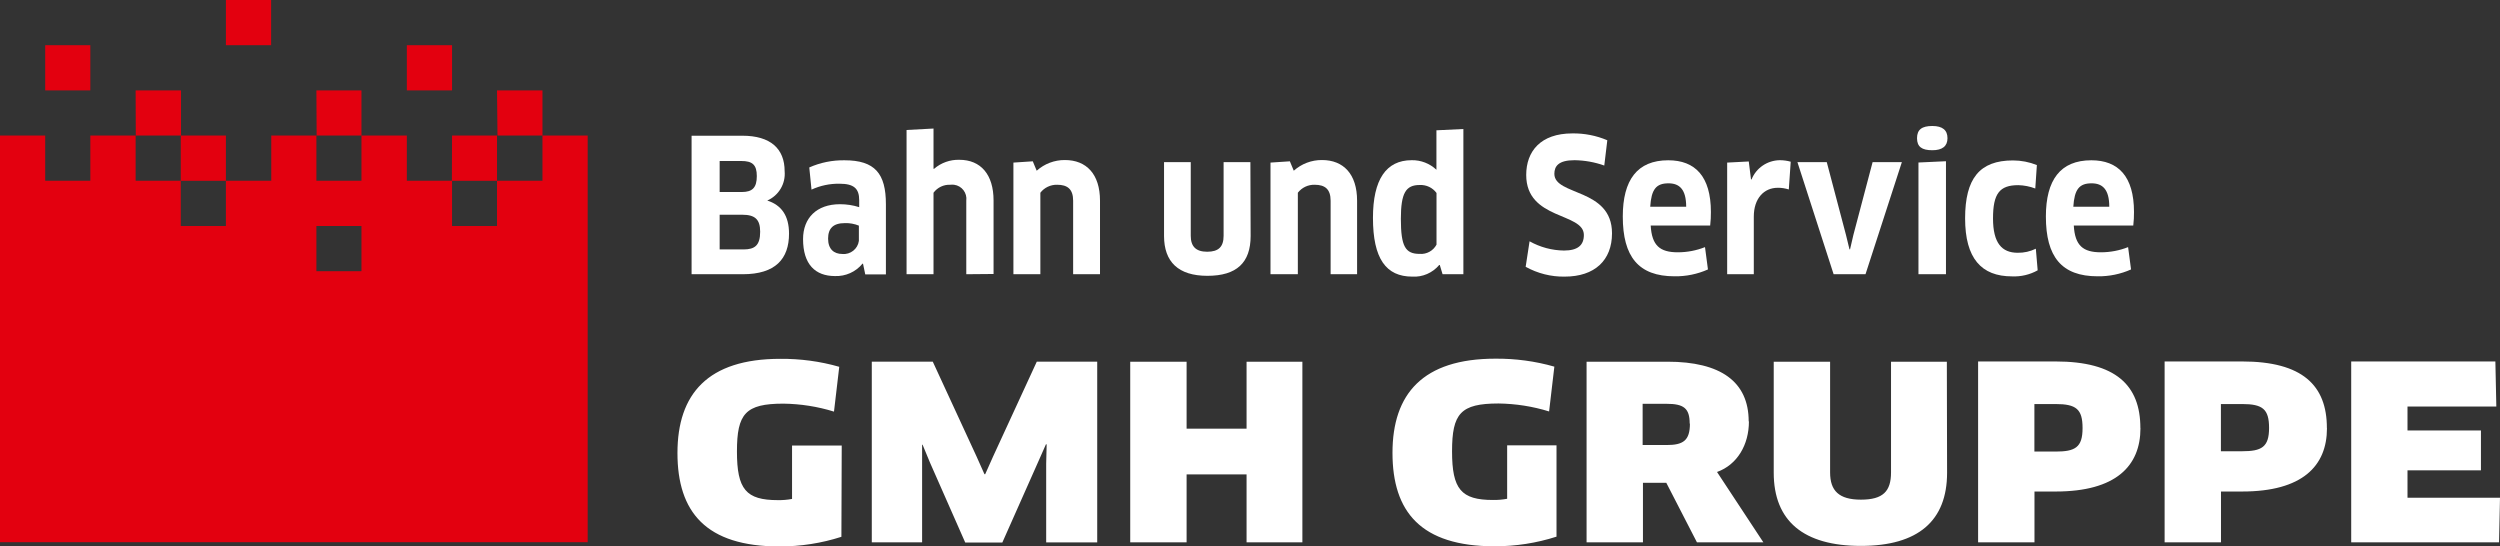 <?xml version="1.0" encoding="UTF-8"?><svg id="Ebene_1" xmlns="http://www.w3.org/2000/svg" width="313.52" height="68.53" viewBox="0 0 313.52 68.53"><rect x="0" y="0" width="313.52" height="68.53" fill="#333333" stroke="none"/><defs><style>.cls-1{fill:#e3000f;}.cls-1,.cls-2{stroke-width:0px;}.cls-2{fill:#fff;}</style></defs><path class="cls-2" d="m301.92,62.42v-3.44h9.21v-5h-9.21v-3h11.14l-.12-5.65h-18.08v22.68h18.54l.12-5.59h-11.6Zm-17.36-8.76c0,2.42-.94,2.93-3.38,2.93h-2.66v-5.92h2.66c2.57,0,3.38.63,3.38,3m7.25,0c0-5.35-3.08-8.34-10.63-8.34h-9.72v22.68h7.07v-6.37h2.66c7.55,0,10.63-3.2,10.63-7.94m-30.65,0c0,2.42-.94,2.93-3.38,2.93h-2.66v-5.96h2.66c2.57,0,3.38.63,3.38,3m7.25,0c0-5.35-3.08-8.34-10.63-8.34h-9.72v22.68h7.07v-6.37h2.66c7.55,0,10.63-3.2,10.63-7.94m-24.28-8.34h-7v13.89c0,2.36-1,3.41-3.77,3.41s-3.87-1.12-3.87-3.41v-13.89h-7.07v13.92c0,6.07,3.75,9.18,10.93,9.18s10.81-3.14,10.81-9.18l-.03-13.92Zm-32.22,7.76c0,2.14-.85,2.69-2.93,2.69h-3v-5.17h3c2.17,0,2.9.57,2.9,2.48m7.4-.27c0-5-3.53-7.49-10.18-7.49h-10.15v22.65h7.07v-7.46h2.93l3.84,7.46h8.33l-5.81-8.82c2.54-.91,4-3.41,4-6.34m-24.13,3h-6.19v6.7c-.59.11-1.18.16-1.78.15-4,0-5.13-1.36-5.13-6.1s1.06-6,5.83-6c2.15.03,4.29.36,6.34,1l.66-5.62c-2.41-.69-4.9-1.02-7.4-1-9.09,0-12.9,4.41-12.9,11.81s3.56,11.72,12.81,11.72c2.63,0,5.25-.4,7.76-1.21v-11.45Zm-31.87,12.16v-22.65h-7v8.4h-7.52v-8.4h-7.07v22.65h7.07v-8.52h7.52v8.52h7Zm-54-22.65v22.65h6.31v-12.24h.06l.94,2.27,4.41,10h4.65l4.47-10.06,1-2.26h.09l-.06,2.45v9.85h6.4v-22.66h-7.58l-5.47,11.87-1,2.24h-.09l-1-2.24-5.48-11.87h-7.65Zm-3.77,10.51h-6.23v6.7c-.59.11-1.18.16-1.78.15-4,0-5.13-1.36-5.13-6.1s1.06-6,5.83-6c2.15.03,4.29.36,6.34,1l.66-5.62c-2.41-.69-4.9-1.02-7.4-1-9.09,0-12.89,4.41-12.89,11.81s3.56,11.72,12.8,11.72c2.63,0,5.25-.4,7.76-1.21l.04-11.45Z"/><path class="cls-1" d="m22.67,22.67h5.66v-5.67h-5.66v5.67Zm34,0h5.66v-5.67h-5.64l-.02,5.67Zm-17,5.67h5.66v5.67h-5.65v-5.67Zm28.36-11.34v5.67h-5.7v5.67h-5.64v-5.67h-5.67v-5.67h-5.69v5.67h-5.65v-5.67h-5.66v5.67h-5.69v5.67h-5.66v-5.67h-5.66v-5.67h-5.68v5.67h-5.66v-5.67H0v51h73.7V17h-5.67Zm-51,0h5.67v-5.66h-5.69l.02,5.66Zm22.68,0h5.62v-5.66h-5.65l.03,5.66Zm22.68,0h5.64v-5.66h-5.7l.06,5.66ZM5.67,11.34h5.66v-5.67h-5.66v5.67Zm45.35,0h5.67v-5.67h-5.67v5.67Zm-22.69-5.67h5.67V0h-5.67v5.67Z"/><path class="cls-2" d="m93.15,34.39h-6.42v-17.37h6.37c3.52,0,5.3,1.62,5.3,4.45.14,1.57-.74,3.05-2.18,3.68h0c1.76.56,2.73,1.88,2.73,4.15,0,3.16-1.7,5.09-5.8,5.09Zm-.19-14.2h-2.71v3.89h2.78c1.34,0,1.88-.56,1.88-2s-.58-1.89-1.95-1.89Zm.14,6.74h-2.85v4.35h3c1.41,0,2.08-.51,2.08-2.22,0-1.53-.63-2.13-2.23-2.13Z"/><path class="cls-2" d="m108.23,33.07h-.07c-.84,1.03-2.12,1.6-3.45,1.55-2.46,0-4-1.46-4-4.63,0-2.64,1.69-4.38,4.63-4.38.82,0,1.63.12,2.41.37v-.88c0-1.46-.67-2.06-2.46-2.06-1.21-.02-2.42.23-3.52.74l-.28-2.78c1.39-.62,2.9-.92,4.42-.9,3.82,0,5.19,1.67,5.19,5.51v8.8h-2.59l-.28-1.34Zm-.51-4.77c-.56-.23-1.16-.34-1.76-.32-1.46,0-2.11.65-2.11,1.95s.72,1.92,1.78,1.92c1.02.1,1.94-.63,2.08-1.64v-1.91Z"/><path class="cls-2" d="m121.18,34.39v-9.22c.13-.97-.55-1.87-1.53-2-.16-.02-.31-.02-.47,0-.83-.04-1.62.34-2.11,1v10.22h-3.38v-18.09l3.38-.18v5.05h.07c.88-.76,2.01-1.16,3.17-1.13,2.69,0,4.29,1.85,4.29,5.1v9.22l-3.42.03Z"/><path class="cls-2" d="m134.58,34.39v-9.22c0-1.46-.72-2-2-2-.82-.02-1.61.35-2.11,1v10.22h-3.38v-14l2.43-.16.49,1.18c.97-.87,2.23-1.35,3.54-1.34,2.69,0,4.4,1.76,4.4,5.1v9.22h-3.37Z"/><path class="cls-2" d="m156.84,29.59c0,3.36-1.76,5-5.42,5s-5.44-1.76-5.44-5v-9.26h3.35v9.24c0,1.34.65,2,2.06,2s2.06-.6,2.06-2v-9.24h3.36l.03,9.26Z"/><path class="cls-2" d="m166.87,34.39v-9.22c0-1.46-.72-2-2-2-.82-.02-1.61.35-2.11,1v10.22h-3.43v-14l2.43-.16.49,1.18c.97-.87,2.23-1.35,3.54-1.34,2.69,0,4.4,1.76,4.4,5.1v9.22h-3.32Z"/><path class="cls-2" d="m180.91,34.39l-.35-1.16h-.07c-.83.99-2.09,1.54-3.38,1.46-3.29,0-4.93-2.25-4.93-7.37,0-4.79,1.64-7.23,4.86-7.23,1.15-.02,2.26.41,3.1,1.2h0v-4.95l3.38-.16v18.21h-2.61Zm-.76-10.19c-.49-.67-1.28-1.04-2.11-1-1.74,0-2.36,1-2.36,4.24,0,3.47.56,4.4,2.36,4.4.87.07,1.7-.39,2.11-1.16v-6.48Z"/><path class="cls-2" d="m196.23,34.69c-1.71.03-3.4-.4-4.9-1.23l.49-3.2c1.32.74,2.8,1.14,4.31,1.16,1.74,0,2.5-.67,2.5-1.95,0-2.85-7.23-1.85-7.23-7.53,0-2.94,1.78-5.21,5.79-5.21,1.5-.02,3,.27,4.38.86l-.38,3.17c-1.2-.43-2.46-.65-3.73-.67-2,0-2.53.74-2.53,1.71,0,2.78,7.23,1.76,7.23,7.46,0,3.39-2.18,5.43-5.93,5.43Z"/><path class="cls-2" d="m203.51,27.16c0-4.59,1.81-7.06,5.7-7.06,3.36,0,5.35,2,5.35,6.49,0,.56-.02,1.13-.09,1.69h-7.46c.14,2.52,1.16,3.36,3.4,3.36,1.17,0,2.33-.22,3.41-.65l.37,2.8c-1.32.59-2.75.88-4.19.86-4.52,0-6.49-2.46-6.49-7.49Zm7.95-1.23c0-2.2-.86-2.94-2.22-2.94-1.55,0-2.15.76-2.29,2.94h4.51Z"/><path class="cls-2" d="m216.6,34.39v-14l2.71-.14.28,2.25h.07c.58-1.44,1.97-2.38,3.52-2.41.47,0,.94.06,1.39.19l-.24,3.48c-.45-.14-.92-.22-1.39-.21-1.71,0-3,1.32-3,3.61v7.23h-3.34Z"/><path class="cls-2" d="m238.51,20.33l-4.56,14.06h-4l-4.54-14.06h3.68l2.41,9.13.44,1.81h.07l.42-1.81,2.41-9.13h3.67Z"/><path class="cls-2" d="m242.33,18.84c-1.3,0-1.92-.42-1.92-1.51s.63-1.53,1.92-1.53,1.9.53,1.9,1.53-.64,1.51-1.9,1.51Zm-1.74,15.54v-14l3.45-.16v14.17h-3.45Z"/><path class="cls-2" d="m255.24,23.64c-.68-.26-1.4-.4-2.13-.42-2.36,0-3.17,1.07-3.17,4.17s1.11,4.31,3.1,4.31c.79.01,1.56-.16,2.27-.51l.23,2.71c-.98.55-2.1.81-3.22.76-3.85,0-5.88-2.27-5.88-7.27s1.81-7.27,6-7.27c1.03,0,2.05.2,3,.58l-.2,2.94Z"/><path class="cls-2" d="m256.57,27.16c0-4.59,1.81-7.06,5.7-7.06,3.36,0,5.35,2,5.35,6.49,0,.56-.02,1.13-.09,1.69h-7.46c.14,2.52,1.16,3.36,3.4,3.36,1.17,0,2.33-.22,3.41-.65l.37,2.8c-1.32.59-2.75.88-4.19.86-4.53,0-6.49-2.46-6.49-7.49Zm7.95-1.23c0-2.2-.86-2.94-2.22-2.94-1.55,0-2.15.76-2.29,2.94h4.51Z"/></svg>